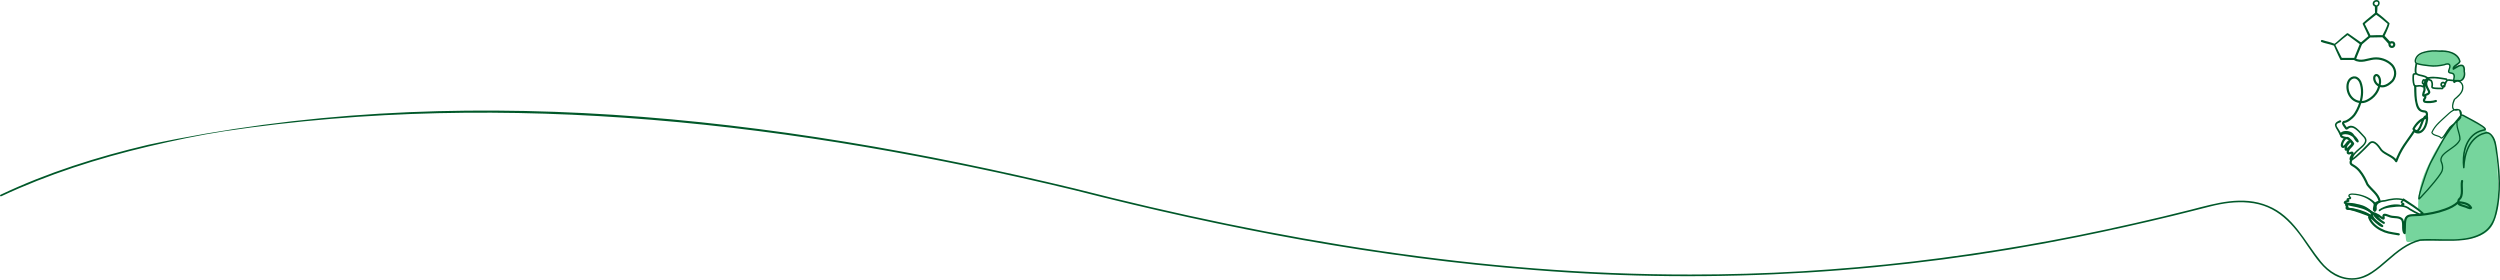 <?xml version="1.0" encoding="UTF-8"?><svg xmlns="http://www.w3.org/2000/svg" xmlns:xlink="http://www.w3.org/1999/xlink" viewBox="0 0 2306.689 258.108"><defs><style>.e{fill:url(#d);}.f,.g{fill:none;}.h{fill:#005829;}.i{fill:#76d59d;}.g{stroke:#005829;stroke-linecap:round;stroke-linejoin:round;stroke-width:2px;}</style><pattern id="d" x="0" y="0" width="66.508" height="66.508" patternTransform="translate(-4287.71 -1890.83) scale(.1)" patternUnits="userSpaceOnUse" viewBox="0 0 66.508 66.508"><g><rect class="f" width="66.508" height="66.508"/><circle class="h" cx="49.881" cy="66.508" r="6.006"/><circle class="h" cx="16.627" cy="66.508" r="6.006"/><circle class="h" cx="66.508" cy="33.254" r="6.006"/><circle class="h" cx="33.254" cy="33.254" r="6.006"/><circle class="h" cx="0" cy="33.254" r="6.006"/><circle class="h" cx="49.881" cy="0" r="6.006"/><circle class="h" cx="16.627" cy="0" r="6.006"/></g></pattern></defs><g id="a"/><g id="b"><g id="c"><g><path class="e" d="M2192.386,198.707l-1.578-1.707c7.195-7.21,18.488-10.014,28.22-7.007,4.431,1.369,8.288,5.665,12.109,8.293-2.541,1.489-5.469-.261-8.302,.542-.959,.272-2,.725-2.357,1.655-.424,1.104,.27,2.527-.467,3.452-.619,.777-1.879,.64-2.712,.098s-1.435-1.378-2.248-1.949c-2.002-1.407-4.706-.912-7.14-1.172-2.593-.277-5.013-1.468-7.595-1.838-.319-.046-.666-.073-.941,.094-.831,.504-.126,2.019-.849,2.67-1.78-.698-3.446-1.687-4.912-2.914"/><path class="i" d="M2236.925,59.944c-1.29-.318-2.643-.276-3.95-.515-1.307-.24-2.66-.852-3.261-2.037-.735-1.447-.096-3.242,.914-4.512,1.043-1.312,2.45-2.297,3.949-3.048,4.747-2.379,10.277-2.472,15.586-2.384,3.355,.055,6.754,.17,9.972,1.123s6.282,2.846,7.98,5.741c.518,.883,.909,1.93,.646,2.919-.42,1.579-2.378,2.593-2.293,4.225l3.701-.47c.864-.11,1.844-.187,2.503,.383,.977,.844,.572,2.392,.431,3.675-.147,1.33,.088,2.672,.067,4.01s-.362,2.776-1.389,3.633c-.772,.644-1.806,.858-2.798,1.018-1.652,.267-3.319,.443-4.99,.529-.482-.689-.077-1.615,.048-2.446,.218-1.449-.593-2.994-1.91-3.638-.901-.44-2.076-.561-2.575-1.431-.418-.728-.144-1.65,.222-2.405s.83-1.526,.768-2.363c-.074-.999-.917-1.813-1.866-2.136-.948-.323-1.982-.248-2.975-.112-1.694,.231-3.362,.623-5.05,.892-4.483,.713-9.106,.54-13.524-.505"/><path class="e" d="M2166.195,192.838c-.632-1.138-.93-2.46-.848-3.759,.02-.317,.109-.695,.41-.798,.159-.055,.333-.013,.496,.029,5.262,1.36,10.526,2.721,15.721,4.319,1.471,.452,2.944,.927,4.313,1.628,.585,.299,1.166,.654,1.552,1.186s-.265,3.227-.585,3.801c-.9-.064-1.758-.384-2.607-.688-5.625-2.013-10.65-5.408-16.562-6.262-.702-.101-1.409-.195-2.118-.163"/><path class="i" d="M2231.188,192.53c-.3-9.032,.984-18.115,3.776-26.71,2.319-7.138,5.652-13.898,8.973-20.629,5.204-10.547,12.302-20.024,18.744-29.864,1.799-2.749,3.904-5.601,7.021-6.639,3.184-1.061,.318-3.185,3.377-1.802,5.87,2.655,15.711,8.529,20.218,13.134,3.072,3.138,7.025,5.058,8.677,9.127,1.616,3.979,.929,9.952,1.384,14.223,1.507,14.153,1.934,28.421,1.276,42.639-.431,9.308-1.677,19.393-8.194,26.052-4.971,5.079-12.209,7.246-19.25,8.213-17.181,2.359-36.556,.133-53.67,2.936-1.093,.179-2.424,.298-3.099-.58-.321-.418-.401-.967-.468-1.49-.515-4.008-.914-8.03-1.197-12.061-.171-2.442-.917-7.453,.974-9.008,1.214-.997,2.881-1.176,4.443-1.34s5.757,.365,6.901-.71,4.683-.436,3.308-1.195"/><path class="e" d="M2177.792,158.655c-1.168-2.129-3.458-3.337-5.297-4.922-1.839-1.585-3.342-4.205-2.229-6.363,.438-.849,1.212-1.465,1.963-2.054l12.158-9.537c.459-.36,.957-.736,1.54-.776,.884-.06,1.609,.655,2.183,1.331,5.061,5.965,9.238,13.79,16.826,15.695,1.689,.424,3.643,.619,4.702,2.001,1.089,1.422,.715,3.439,.278,5.176-1.889,7.51-3.976,14.97-6.258,22.369-.186,.603-.393,1.236-.864,1.656-.514,.458-1.24,.57-1.922,.663l-2.994,.408c-.533,.073-1.092,.143-1.596-.045-.455-.169-.809-.529-1.145-.88-6.443-6.745-11.849-14.478-15.972-22.846"/><line class="g" x1="2195.088" y1="199.097" x2="2193.972" y2="198.899"/><path class="g" d="M2188.991,196.356c-5.296-4.399-12.366-5.854-19.125-7.165-1.217-.236-3.864-1.191-4.554-.162-.349,.52,.764,2.025,.765,2.651,0,.228,.011,.481,.17,.643,.13,.133,.327,.17,.51,.2,7.432,1.235,14.364,4.622,21.552,6.877,.045-.314,.504-2.261,.55-2.575"/><line class="g" x1="2188.86" y1="196.827" x2="2188.991" y2="196.356"/><path class="h" d="M2188.907,200.587c-.013,1.023-1.486,1.376-1.911,.403-.743-1.385-2.657-2.359-4.111-3.117-3.449-1.668-7.221-2.817-10.975-3.616-1.896-.378-3.883-.71-5.654-.573-.439-.023-.807-.062-1.371-.392-1.188-.779-.512-2.143-.455-3.134l.165,.419c-1.006-1.233-1.546-2.931,.571-3.191,6.546-.836,12.971,1.493,18.569,4.617,1.713,1.002,3.359,2.135,4.857,3.501l-1.227,1.198c-2.851-3.317-6.705-5.479-10.965-6.438-4.257-1.017-8.786-1.235-13.248-2.239-.377-.085-.635-.417-.642-.787-.053-2.178,2.423-2.343,3.895-2.862l-.42,1.638c-.84-.938-1.549-2.586,.099-3.214,.817-.252,1.495-.227,2.192-.432l-.329,.255c.039-.056,.014-.009,.035,.044-.16-.286-.636-.582-.916-.941-.765-1.078-.28-2.356,.91-2.806,.805-.349,1.881-.488,2.596-.404,1.963,.057,3.92,.283,5.845,.675,5.823,1.212,11.368,3.791,15.61,8.118l-1.064-.28c.658-.295,1.294-.894,2.143-1.221l-.232,.121c.655-.414,1.429-.521,1.811-.677-.048,.045-.107,.196-.105,.279,0,.085,.014,.091,.002,.064-.024-.055-.042-.111-.054-.168-.591-2.835-2.437-5.301-4.522-7.55-2.083-2.27-4.47-4.389-6.426-7.051-1.963-4.358-4.076-8.779-7.17-12.432-1.492-1.796-3.213-3.311-5.208-4.501-1.169-.79-2.518-1.188-3.156-2.775-.469-1.602,.083-2.812,.512-4.193l.89,1.336c-.599,.023-1.483-.469-1.609-1.162-.276-1.878,1.085-3.171,1.609-4.743,.094-.237,.167-.471,.192-.639,.033-.186-.038-.182,.064-.053l.244,.209c.024,.009-.043-.033-.325,.044-.806,.24-1.48,.706-2.551,.641-.777-.064-1.642-.668-1.824-1.424-.16-1.012,.017-2.115,.447-3.015,1.022-2.287,3.594-3.924,4.55-5.906l1.421,1.281c-.405,.255-.96,.792-1.447,1.271-.93,.972-2.141,2.176-3.124,3.083-.834,.638-1.484,1.485-2.783,1.252-.875-.232-1.111-1.265-1.034-1.975,.149-1.254,.388-2.49,.967-3.585,.599-1.132,2.077-1.958,2.184-2.953l1.462,.814c-1.952,1.127-2.892,4.366-5.4,5.089-1.873,.396-2.98-1.388-2.723-2.985,.301-2.642,2.786-7.719,5.966-7.156l-.487-.007c1.861-.351,3.072,1.344,4.008,2.573,.547,.733,1.143,1.777,1.612,2.383-.046-.017-.052-.094-.406-.161-.121-.016-.233-.006-.361,.028-.288,.083-.494,.279-.594,.52-.073,.218-.032,.152-.043,.128-.2-1.384,1.486-1.793,1.978-.522l-1.279,1.464c-.614-.834-1.236-1.668-1.935-2.376-.688-.722-1.433-1.337-2.249-1.673-1.806-.626-4.567-.665-6.247-2.05-.957-.981-1.071-2.914-.157-4.039,2.541-2.787,9.287-2.107,11.556,.664,1.826,1.868,2.86,4.979,4.799,6.357l-1.495,1.199c-2.147-5.078-9.28-9.086-14.389-5.812-.452,.247-1.018,.081-1.265-.371-.475-1.196-1.031-2.362-1.692-3.498-.922-1.767-2.308-3.342-2.683-5.446-.299-1.662,1.21-3.058,2.501-3.722,.943-.433,2.418-1.739,3.17-.459,.283,.568-.055,1.272-.669,1.415-1.173,.299-2.396,.746-3.105,1.434-.784,.805-.347,1.791,.14,2.713,1.245,2.198,2.858,4.325,4.094,6.597l-1.446-.415c1.5-.976,3.309-1.46,5.063-1.442,3.49,.04,6.737,1.658,9.207,4.028,.802,.788,4.332,4.703,2.391,5.537-.329,.135-.691,.08-.96-.114-3.14-2.218-3.625-6.537-6.977-7.922-1.607-.682-8.185-1.096-6.611,2.053l-.349-.414c1.837,1.382,3.704,.989,5.909,1.865,2.245,.986,3.652,2.886,5.032,4.732,.326,.443,.231,1.066-.212,1.393-.818,.597-1.777-.317-2.052-1.025l1.921-.458c.003,.401,.068,.391-.094,.934-.124,.298-.363,.547-.713,.648-.332,.159-.967-.134-1.038-.24-1.2-1.277-1.832-2.941-3.09-4.094-.382-.383-.796-.518-.808-.468-.106,.276-.339,.119-.488-.007-1.707,.328-3.885,4.559-3.381,6.177,.057,.082,.119,.075,.307,.083l-.286,.05c1.382-.424,2.328-2.397,3.402-3.574,.452-.513,1.007-1.026,1.7-1.388,.614-.337,1.416,.106,1.461,.803,.051,.612-.154,1.198-.398,1.611-.605,1.081-1.777,1.846-2.214,2.816-.232,.84-.568,1.823-.531,2.669,0,.023,.005-.011-.042-.081-.04-.079-.203-.23-.354-.266-.316-.054-.243,.011-.18-.039,1.461-.92,2.846-2.588,4.108-3.802,.701-.597,2.164-2.574,3.193-1.278,.202,.31,.209,.687,.052,.995-.716,1.512-2.204,2.905-3.288,4.098-.954,1.072-1.761,2.242-1.545,3.669l-.165-.424c.137,.169,.136,.15,.203,.166,1.158-.153,2.779-1.374,3.97-.194,.724,1.017,.375,1.84,.08,2.71-.438,1.116-1.328,2.578-1.55,3.466-.003-.071-.159-.25-.221-.274-.118-.042,.021-.004,.057-.006,1.613,.334,.514,1.958,.368,2.932-.47,1.747,.607,1.907,2.28,2.985,2.154,1.281,4.107,2.999,5.693,4.917,3.016,3.497,5.882,9.11,7.26,12.546,3.642,4.966,9.885,8.845,11.283,15.346l-.057-.179c.08,.198,.162,.445,.155,.775,.047,.791-.901,1.51-1.423,1.611-.543,.197-1.118,.278-1.12,.397-.882,.249-1.45,1.017-2.483,1.34-.377,.125-.778-.006-1.015-.296-4.79-5.817-12.589-8.656-20.007-8.965-.725-.062-3.257,.174-2.391,1.334l-.058-.075c.061,.063,.199,.163,.343,.27,.405,.308,.792,.575,.951,1.209,.079,.562-.111,1.08-.548,1.302-.687,.326-1.531,.335-2.098,.625-.098,.043-.039,.096,.073-.092,.079-.214,.028-.253,.078-.188,.081,.129,.317,.369,.555,.572,.405,.425,.441,1.138-.077,1.491-.792,.395-1.704,.243-2.466,.471-.453,.141-.7,.186-.747,.636l-.642-.808c4.301,.961,8.801,1.158,13.287,2.206,2.235,.528,4.458,1.316,6.485,2.492,2.032,1.167,3.836,2.707,5.376,4.441,.315,.354,.283,.897-.072,1.211-.33,.293-.823,.286-1.143-.003-5.763-4.931-14.396-8.428-21.588-7.659-.3,.021-.719,.085-.674,.083,.016-.007,.156-.075,.25-.261,.087-.184,.057-.308,.059-.317-.016-.045,.03,.082,.086,.177,.156,.345,.59,.717,.644,1.139,.092,.766-.205,1.44-.243,1.966-.01-.043-.07-.111-.077-.109-.013,.003,.191,.071,.407,.084h-.17c4.225-.158,8.018,.911,11.967,2.062,2.887,.931,5.78,2,8.34,3.719,.86,.616,1.755,1.289,2.374,2.496l-1.905,.333c.058-1.376,2.086-1.243,1.999,.098h0Z"/><path class="g" d="M2271.71,167.036c-1.177,5.161,1.713,13.658-2.98,17.059-2.042,5.155,1.428,4.705,5.068,6.204,1.47,.138,5.199,2.678,6.215,1.428-2.133-4.174-7.746-4.713-11.921-5.196-3.433,3.255-7.574,5.22-12.007,6.811-7.286,2.718-15.246,4.146-23.003,4.942-5.335,.307-10.071-.111-12.076,1.707-2.863,2.595-1.738,8.326-2.304,15.097-2.8-2.76,.256-10.905-3.15-13.255-3.406-2.35-7.371-.737-11.794-2.727-6.56-2.654-4.054,.958-4.423,2.359-.369,1.4-5.511-4.065-9.384-4.748,1.335,3.529,6.291,7.093,9.531,8.875-3.563-1.809-6.999-6.297-9.915-8.857-2.07-1.121-1.094,2.282-.604,3.196,1.409,3.494,6.354,6.399,9.073,8.648-3.71-1.271-7.368-5.705-10.339-8.107-1.238-1.525-2.316-.699-1.411,.953,1.622,3.937,5.236,7.705,10.469,10.432s8.108,2.948,16.511,4.349"/><path class="h" d="M2192.093,188.187c.03,1.509-.789,3.892-.853,4.684,.039,.301,.091,.618,.165,.798,.024,.096,.09,.14-.03,.044-.146-.097-.407-.102-.533-.014,.163-.16,.458-.886,.436-1.241-.867-5.802,4.342-7.732,9.135-7.911,4.751-1.325,11.798-2.564,17.287-.792,.441,.154,.57,.763,.464,1.167-.267,.857-1.163,1.011-1.706,1.46-.052,.048-.08,.085-.08,.085,.011,0,.008-.052,.01-.023,.071,.258,.361,.299,.664,.443,2.221,.686,1.843,3.069-.296,2.426-.099-.012-.236-.017-.273-.014,.031-.009,.071-.004,.197-.125,.042-.048,.11-.143,.118-.229,.021-.047,.016-.131,.011-.156-.008-.055-.012-.053-.006-.041,.192,.374,.655,.754,.662,1.324,.007,.605-.635,.908-1.175,.81-1.041-.16-1.827-.484-2.771-.805l.146,.036c-3.025-.376-6.137-.089-9.118,.649-2.98,.748-5.861,1.949-8.422,3.617l.222-.227c-.126,.197-.279,.438-.415,.607-.512-.148,1.059,.534-.784-1.14-.179,.031-.364,.226-.313,.176,2.807-2.484,6.672-3.326,10.263-3.876,3.821-.518,7.583-1.11,11.502-.674,2.448,.161,5.831,1.697,7.146,3.021,3.033,1.725,6.028,3.473,9.153,4.886l-.498-.06c.916-.198,1.846-.694,2.807-1.012l-.313,1.428c-5.365-4.864-11.684-8.581-17.88-12.537-1.105-.729-.026-2.389,1.089-1.678,6.096,4.018,12.467,7.873,17.938,12.969,.347,.316,.37,.856,.05,1.199-.497,.395-1.145,.448-1.76,.752-.59,.174-1.423,.674-2.119,.448-3.223-1.478-6.249-3.266-9.265-5-1.838-1.599-4.082-2.585-6.541-2.856-3.621-.432-7.443,.133-11.094,.616-3.307,.494-6.83,1.209-9.434,3.404l-.012,.012-.01,.01c.048-.045-.142,.153-.323,.186-1.841-1.678-.266-1-.776-1.152l.013-.017c.025-.024,.074-.102,.098-.13,.146-.184,.25-.451,.458-.581,2.731-1.758,5.752-2.997,8.882-3.768,3.173-.753,6.512-1.09,9.78-.598,.798,.274,1.73,.654,2.523,.749-.276,.04-.469,.44-.385,.645-.176-.302-.594-.758-.657-1.22-.101-.455,.343-.933,.713-.976,.422-.107,.9,.048,1.266,.091,.044,.005,.068-.016-.017,.02-.099,.021-.241,.269-.216,.325l.004,.119c-.161-.367-1.055-.462-1.489-.837-.775-.468-.915-1.774-.142-2.329,.416-.359,.924-.545,1.268-.82,.041-.034,.051-.068,.011,.02,.006,.034-.025,.076-.001,.113,0,.019-.005,.023,.008,.027l.394,.312c-5.504-1.611-11.335-.477-16.782,.985-2.928,.176-7.146,1.079-7.608,4.455-.045,1.114,.328,2.294-.135,3.377-1.003,2.658-3.201,1.71-3.348-.841,0-1.679,.768-3.211,.696-4.744-.046-1.347,1.95-1.418,1.999-.072h0Z"/><path class="h" d="M2186.397,32.62c4.139-.047,8.292-.436,12.462-.103,.318,.089,.518,.256,.739,.449,2.13,2.048,3.981,4.243,5.93,6.461,.194,.226,.267,.515,.225,.789-.163,1.133,.133,2.173,1.353,2.057,1.362-.207,1.064-1.438,.683-2.052-.356-.312-1.434-.263-1.785-.029l-1.265,.333c-.785-.518-1.241-1.126-1.873-1.732-.96-.99-3.577-3.813-4.551-4.868-.286-.308-.336-.752-.163-1.108,1.837-3.688,3.937-7.294,5.06-11.241l.234,.744c-1.854-1.656-3.813-3.256-5.77-4.829-1.718-1.405-3.508-2.74-5.328-3.956-.421-.386-.686-.549-.92-1.257l.246,.457c-.41-.422-.299-1.069-.227-1.584,.072-.548,.331-1.852,.421-2.406,.18-1.054,.364-2.119,.393-3.116,0-.315,.215-.581,.506-.658,1.71-.411,2.254-3.654-.097-3.463-2.041,.163-2.839,2.637-.448,3.208,.537,.122,.61,.679,.649,1.137,.188,1.757,.369,3.898,.461,5.665-.019,.442,.168,1.216-.361,1.646-3.872,3.19-7.912,6.08-11.549,9.369-.006,.011,.187-1.021,.185-1.019,.979,1.932,3.462,6.842,4.377,8.723,.235,.48,.843,1.754,1.058,2.228,.183,.413,.746,1.46,.035,1.916l-7.94,6.766c-.985,.834-2.298-.66-1.297-1.522l7.94-6.766-.342,.899c-1.378-3.18-3.837-8.266-5.38-11.472-.178-.351-.09-.771,.188-1.023,3.683-3.451,7.696-6.428,11.437-9.629l-.294,.417c-.071,.252-.011-.012-.02-.096l.009-.405c.018-1.772-.098-4.187-.151-5.796l.548,.526c-4.009-1.056-3.041-6.03,.789-6.274,4.069-.21,4.05,5.307,.576,6.3l.506-.687c.114,2.057-.223,4.068-.297,6.085,0,.041,.005,.164,.009,.125-.013-.15-.115-.358-.231-.467l.246,.457c3.563,2.553,7.665,6.1,11.151,9.344,.211,.187,.293,.466,.24,.723-.234,1.117-.59,2.136-.963,3.145-1.114,2.947-2.52,5.834-3.847,8.652l-.164-1.107c.959,1.036,3.552,3.841,4.512,4.827l1.316,1.327-1.265,.333c1.151-1.44,3.815-1.43,5.014-.068,2.051,2.788-.413,6.246-3.686,5.056-1.638-.583-2.201-2.728-1.907-4.123l.225,.789c-1.852-2.119-3.79-4.378-5.791-6.321-2.985-.021-8.044,.091-11.749,.223-1.313,.018-1.382-1.935-.062-1.999h0Z"/><path class="h" d="M2159.33,54.975c-.538-.937-1.17-2.405-1.647-3.392-1.309-2.882-3.044-6.563-4.218-9.487-.097-.239-.183-.514-.179-.789l.426,.763c-.34,.171-.507-.037-.743-.098-.664-.245-1.408-.491-2.09-.687-2.854-.893-6.116-1.363-8.909-2.519-1.091-.51-.446-2.215,.715-1.855,.031,.01,11.63,3.527,11.676,3.541l-.508,.083c.948-.662,1.876-1.472,2.792-2.274,2.705-2.387,5.556-5.06,8.455-7.229l-.106,.092c.303-.268,.436-.507,1.085-.497,.428,.07,.548,.238,.646,.298,3.347,2.437,8.921,6.226,12.352,8.652,.395,.273,.522,.786,.33,1.206l-4.782,11.731c-.225,.52-.313,1.311-.719,1.933-.188,.343-.656,.785-1.137,.887-.392,.074-1.04,.04-1.406,.046h-11.229c-1.316-.027-1.314-1.975,0-2,2.468-.001,8.843,0,11.232,0h.936c.132,.003,.019-.013-.004,.01-.083-.009-.184,.136-.092,.004,.259-.506,.3-.95,.574-1.647-.12,.362,4.807-11.846,4.792-11.758-.003-.002,.335,1.215,.323,1.2-3.44-2.562-8.867-6.43-12.216-9.006-.029-.041-.044,.012,.217,.064,.377,.018,.435-.187,.239,.028-2.865,2.054-5.878,4.707-8.604,7.013-.953,.792-1.895,1.585-2.982,2.307-.156,.104-.341,.127-.509,.082l-11.926-2.85,.783-1.834c1.411,.562,4.105,1.128,5.618,1.566,1.726,.469,3.477,1.01,5.145,1.687,.23,.135,.528,.123,.654,.49l.426,.764c.04-.038,.036-.121,.027-.13,.331,.823,1.012,2.175,1.395,2.99,1.141,2.315,2.834,5.716,4.02,7.997,.055,.082,.842,1.6,.881,1.657,.583,1.129-1.07,2.059-1.729,.962h0Z"/><path class="h" d="M2229.484,79.79c.168,5.411-.366,18.255,4.61,21.324,1.648,.998,3.827,.185,5.339,1.755,1.383,1.811,.753,4.104,.418,6.081-.09,.445-.468,.758-.9,.785-3.731,.443-6.82,3.603-9.137,6.408-.8,1.026-1.531,2.124-2.038,3.241l-.109-.99c1.959,2.684,2.839,1.52,4.132-.866,1.629-2.463,3.448-12.159,7.157-11.095,.436,.096,.655,.314,.957,.501,.233,.144,.346,.389,.356,.645,.983,7.089-4.85,20.128-13.407,14.057l1.447-.298c-2.858,4.749-6.303,8.958-9.219,13.464-2.961,4.489-5.388,9.285-7.22,14.324-.278,.785-1.453,.852-1.815,.106-1.282-2.336-3.885-3.766-6.196-5.108-2.581-1.492-5.32-2.779-7.363-5.123-1.72-2.429-5.75-9.123-9.186-6.523-3.162,3.253-6.337,6.581-9.681,9.664-2.323,2.103-4.512,4.216-7.231,5.89-.477,.299-1.148-.093-1.114-.657-.204-8.862,17.138-13.638,11.861-20.303-.194-.273-.66-.772-.902-1.004-3.348-3.135-9.068-11.655-13.923-6.904-.311,.18-.294,.166-.826,.362-.182,.05-.473,.103-.811,.006-.382-.121-.622-.335-.785-.575-.891-1.426-2.246-2.754-2.854-4.522-.236-.549-.16-1.767,.528-2.226,.438-.363,1.232-.732,1.563-.074,.07,.144,.082,.3,.047,.444l-.282,1.142c-.007,.027-.084,.034-.053,.029,.016-.005,.025-.021,.024-.039,.014-.012,.037-.029,.037-.053,.015,.347,.405,.952,.706,1.442,.458,.7,1.611,2.197,1.9,2.683-.022-.031-.118-.128-.278-.173-.162-.044-.264-.015-.271-.013l.411-.178s-.338,.213-.321,.201c6.738-5.417,12.879,4.467,17.161,8.631,4.063,4.926-2.153,9.442-5.573,12.381-2.653,2.338-5.758,5.066-5.87,8.765l-1.114-.657c1.22-.725,2.398-1.707,3.543-2.676,4.007-3.463,7.775-7.281,11.432-11.119,4.923-6.678,10.246,.609,13.244,5.028,2.524,2.719,7.38,4.413,10.702,6.853,1.226,.9,2.43,1.996,3.242,3.469,.002-.006-1.84,.141-1.821,.124,1.879-5.174,4.393-10.129,7.415-14.709,2.986-4.604,6.435-8.83,9.175-13.392,.296-.504,.975-.643,1.447-.298,6.908,4.832,10.931-6.893,10.248-12.184l.356,.645c-.226-.138-.24-.129-.279-.12-.072-.01-.332,.239-.536,.5-2.443,3.708-2.869,8.597-5.919,12.041-2.078,2.186-4.519,.621-5.855-1.326-.231-.291-.261-.677-.109-.99,2.411-4.73,7.351-10.19,12.886-10.844l-.933,.786c.275-1.318,.515-2.766,.28-3.792-.142-.516-.27-.646-.697-.801-4.756-.353-6.98-2.291-8.327-6.819-1.617-5.699-1.625-11.511-1.668-17.337,0-1.286,1.993-1.353,2,.015h0Z"/><path class="g" d="M2239.679,74.114c-3.629,4.548,2.822,10.021,1.571,11.475-.71,1.416-2.341,1.431-3.517,2.239-3.142,1.92-1.578-1.848-1.133-3.452,1.387-2.211-1.058-5.538,1.388-7.122"/><path class="g" d="M2247.519,93.199c-2.595,.963-7.807,1.387-10.442,.578-1.773-1.675,1.196-3.088,.696-4.821"/><path class="h" d="M2257.168,73.818c-4.724-.646-9.288-1.83-14.011-1.4-1.311,.073-2.525,.571-3.871,.117-.531-.177-.952-.556-1.206-.751-1.244-.712-2.811-.972-4.211-1.351-2.632-.55-5.746-1.098-5.915-4.422-.187-2.496,.316-4.908,.725-7.315,.077-.421,.48-.7,.901-.623,.414,.076,.69,.471,.626,.885-.414,2.918-.891,6.076-.415,8.96,.189,1.317-1.796,.833-2.225,1.169-.017,.015-.036,.036-.056,.064-.025,.027,.004,0,.024-.037-.276,1.083-.159,2.597-.173,3.857,.196,1.792,.063,4.266,1.19,5.698l-.303-.116c.595,.088,1.179,.116,1.772,.067,1.962-.391,4.309-.38,6.121,.688l-1.088,.499c.296-1.075,.772-1.953,1.13-2.821,.363-.858,.628-1.709,.529-2.438l.049,.185c-.011-.065-.192-.221-.311-.237-.059-.014-.071,0-.034-.013,.037-.017,.042-.048,.017,.006-.257,.502-.616,1.363-.499,1.835,.028,.09,.119,.173,.408,.261,.276,.075,.639,.096,1.003,.096l-.644,.365c.872-1.269-.058-3.87,1.741-4.663,1.939-.541,3.44,.616,5.095,1.287,.141,.07,.252,.179,.325,.306,1.111,1.651,1.299,4.132,.872,6.004-.002,.168-.011,.192,.042,.249,1.165,.57,2.811,.451,4.225,.563,1.277,.042,2.563,.054,3.849,.065,.09,0,.179,.02,.258,.051,.087,.036,.094,.008,.013,.028-.082,.035-.072,.057-.022-.021,.102-.156,.221-.5,.349-.845,.261-.816,.851-1.807,1.817-2.069l-.324,.192c.976-.865-.847-1.696-1.455-1.049l.059-.061c-.37,.425-.572,1.29-.099,1.668,.274,.24,.797,.199,1.109,.292,.259,.065,.501,.119,.582,.118,0,0,.003-.004-.059,.013-.058,.018-.188,.084-.261,.21-.121,.252-.06,.229-.076,.203-.048-.074-.056-.163-.031-.241,.893-2.09,1.128-5.578,3.839-6.21,.959-.145,1.707,.011,2.453,.096,2.867,.436,5.995,.632,8.665,.473,3.011-.424,3.965-4.852,3.211-7.404-.05-1.287,.112-2.693-.259-3.826-.922-3.679-6.707,.919-8.576,1.901-.358,.223-.829,.113-1.052-.244-.812-3.084,2.948-4.584,4.774-6.16,.559-.477,.996-1.005,1.163-1.582l-.007,.396c-.439-1.742-1.358-3.333-2.658-4.581-4.136-3.819-10.227-4.609-15.697-4.307-4.512-.389-9.074-.273-13.389,.992-3.089,.769-6.224,2.343-7.485,5.462-.546,1.306-.841,2.951,.521,3.628,1.534,.571,3.173,.825,4.791,1.13,4.42,.659,8.934,1.431,13.409,1.035,2.165-.209,4.782-.629,6.595-1.006,4.705-2.116,7.571-.148,5.291,5.217-.381,1.299-.823,1.979,.437,2.257,.809,.243,1.738,.191,2.605,.594,1.511,.73,1.978,2.587,1.705,3.993-.135,1.525-1.057,3.219-.107,4.514l-.924-.089c3.765-3.615,9.267,.235,8.925,5.004-.048,1.044-.189,2.51-.754,3.583-1.488,3.296-4.396,5.675-7.101,7.862l.166-.21c-.472,1-.874,2.045-1.182,3.106-.972,3.212-1.037,6.97,3.398,5.853l-.084,.025c.297-.11,.632-.201,1.021-.18,2.38,.39,1.867,3.561,2.668,5.157,1.725,5.273-9.012,9.141-11.091,13.318-2.133,2.423-3.547,5.811-5.898,8.101-.429,.36-1.438,1.163-2.028,.554-1.005-1.293-2.714-1.706-4.262-2.198-1.714-.52-3.844-1.23-4.479-3.191-.046-.13-.037-.268,.011-.386,2.888-6.881,9.151-11.483,14.414-16.436,2.197-1.969,4.392-4.201,7.401-4.96,1.536-.395,3.228-.164,4.633,.507,1.536,1.216,2.291,3.702,1.281,5.486-.83,1.71-2.094,2.952-3.041,4.333-.258,.693-.638,2.9-.451,4.222,.397,4.658,2.984,8.973,2.722,13.762-1.836,4.671-6.474,7.119-10.253,9.92-3.22,2.369-8.42,5.664-7.021,10.03,1.553,3.32,1.982,7.549-.069,10.738-1.877,3.097-4.103,5.853-6.327,8.621-3.919,4.794-8.031,9.481-12.305,13.965-.315,.34-1.115,1.114-1.441,1.425l-.272,.239-.17,.131c-.072,.057-.19,.118-.288,.15-.031,.001-.005,.029-.246,.028-.199-.007-.407-.148-.484-.264l.323,.233c-.548-.262-.493-.505-.569-.836,.213-3.581,1.522-7.004,2.454-10.439,2.134-6.94,4.467-13.801,7.321-20.488,1.215-2.934,3.502-6.828,4.992-9.681,3.392-6.38,6.773-12.805,10.73-18.911,3.875-6.128,8.821-11.522,13.11-17.317l-.036,.055c.26-.462,.793-.865,1.341-.96,1.404-.253,2.443,.598,3.574,1.185,5.182,2.831,10.786,5.595,15.705,8.89,1.128,.815,2.368,1.582,3.169,2.786,.121,.216,.291,.511,.239,.996-.038,.243-.166,.482-.321,.633-.468,.509-1.599,.563-2.203,.751-15.026,3.364-18.922,20.372-17.265,33.743l-1.414,.075c.424-11.479,4.074-24.512,14.763-30.493,1.805-.931,3.342-1.61,4.666-1.831,1.704-.783,3.939-.704,5.505,.391,4.436,3.242,5.543,8.931,6.348,14.006,1.022,6.725,1.693,13.433,2.353,20.187,1.14,15.041,.824,36.685-6.373,50.13-5.341,9.246-16.116,13.269-26.232,14.439-13.343,1.717-27.755,.032-40.426,.752-5.727,1.429-11.092,4.095-16.016,7.39-10.004,6.616-18.079,15.706-28.145,22.338-10.675,7.341-23.225,8.234-34.765,2.125-10.84-5.866-17.664-16.505-24.505-26.295-13.891-20.922-28.316-38.392-55.022-40.809-11.859-1.147-23.828,.631-35.336,3.543-9.989,2.472-24.928,6.386-34.876,8.754-28.616,6.952-58.925,13.716-87.758,19.513-164.513,33.231-333.629,43.87-500.956,30.398-143.402-11.014-285.384-38.249-424.631-73.752-255.232-61.444-522.656-93.397-783.798-54.382-23.682,3.637-47.115,8.676-70.439,14.116-46.578,11.024-92.452,25.621-135.807,45.961-.386,.184-.849,.02-1.032-.367-.184-.387-.018-.85,.368-1.033,43.404-20.58,89.439-35.06,136.113-46.083,282.292-60.711,576.855-26.64,854.968,40.282,185.481,47.423,376.119,79.615,567.969,79.379,137.748,.159,275.429-16.608,409.66-47.275,16.742-3.765,35.825-8.329,52.424-12.553,23.209-5.98,47.528-13.317,70.887-3.695,23.818,9.613,33.919,32.935,49.084,51.581,7.333,9.178,18.282,16.016,30.302,15.296,12.107-.735,21.527-9.471,30.338-17.037,9.041-7.88,18.773-15.954,30.745-18.824,18.797-1.395,42.819,3.873,59.058-7.271,5.425-3.902,8.75-9.965,10.15-16.448,4.945-19.675,3.195-40.268,.282-60.135-.563-4.703-3.208-15.888-9.883-13.306-6.313,1.468-11.33,6.518-14.194,12.204-2.951,5.806-4.085,12.387-4.369,18.863-.009,.398-.343,.714-.741,.695-.35-.016-.63-.283-.673-.62-.39-3.063-.421-6.083-.24-9.126,.595-11.758,6.235-23.396,18.569-26.2l1.124-.257c.211-.048,.31-.07,.391-.104,.08-.046-.024-.005-.048,.139-1.607-1.912-4.302-3.367-6.574-4.763-3.638-2.187-8.034-4.42-11.803-6.477-.604-.328-1.272-.769-1.869-.969-.477-.131-.929-.201-1.198,.234-4.318,5.846-9.237,11.157-13.128,17.291-3.921,6.03-7.294,12.415-10.698,18.795-1.472,2.858-3.757,6.645-4.961,9.581-2.833,6.61-5.174,13.463-7.299,20.337-.906,3.279-2.119,6.56-2.42,9.953,.002,.025,.009,.055,.003,.033-.013,0-.006-.153-.311-.278l.323,.233c-.064-.113-.258-.251-.443-.256-.227,.006-.189,.026-.207,.021-.029,.007-.057,.018-.082,.033-.018,.01,.008-.007,.008-.007,.612-.482,1.17-1.124,1.707-1.64,4.249-4.451,8.356-9.11,12.252-13.867,2.206-2.736,4.435-5.504,6.228-8.459,.923-1.46,1.295-3.024,1.22-4.727-.056-1.704-.5-3.409-1.219-4.953-.918-2.455,.245-5.195,1.957-6.957,4.565-4.813,12.619-7.973,15.261-13.503,.294-6.091-4.438-12.248-2.115-18.443,.975-1.532,2.332-2.809,3.015-4.291,.336-.711,.464-1.448,.287-2.148-.169-.704-.636-1.358-1.188-1.941l.171,.122c-5.43-2.581-10.214,4.162-14.009,7.186-2.157,1.951-4.306,3.888-6.238,6.01-1.919,2.123-3.606,4.462-4.679,7.075l.011-.386c.503,1.536,2.308,2.022,3.754,2.491,1.709,.541,3.63,1.034,4.809,2.585l-.398-.218c1.345-.485,2.422-2.522,3.288-3.709,.776-1.172,2.546-4.087,3.164-4.566,1.881-4.075,12.078-8.157,11.044-12.323-.74-1.036-.449-5.156-2.223-4.375-7.428,1.75-5.697-6.47-3.632-10.586,3.26-2.888,7.576-6.014,7.547-10.737,.194-2.556-1.914-5.423-4.611-5.16-.824,.083-1.6,.497-2.247,1.089-.255,.233-.65,.216-.883-.039-.693-.847-.79-2.038-.654-2.949,.35-2.155,1.505-5.173-1.588-5.466-1.004-.187-1.971-.173-2.767-1.104-.701-1.075-.155-2.064,.126-3.046,.575-1.59,1.215-3.283,.22-4.155l.105,.083c-1.282-.74-2.702,.093-4.065,.522-4.501,.966-9.16,1.542-13.755,.943-3.719-.383-7.442-.828-11.067-1.802-1.02-.233-2.006-.847-2.402-1.875-.53-1.392-.167-2.726,.298-3.848,1.413-3.498,4.853-5.394,8.362-6.265,4.338-1.339,9.699-1.467,13.683-1.079,7.54-.582,18.269,1.677,19.899,10.35-.567,1.849-2.245,2.791-3.64,3.782-1.065,.772-2.463,1.669-2.329,3.081l-1.165-.591c1.085-.679,2.175-1.375,3.325-2.017,5.814-3.456,8.358-.703,7.8,4.786,1.015,3.529-.372,8.777-4.51,9.393-3.001,.174-6.1-.022-9.056-.477-.986-.081-1.863-.386-2.566,.182-1.067,1.258-1.395,3.069-1.99,4.711l.02-.392c.017,.221,.125,.471-.134,.948-.224,.368-.663,.502-1.001,.493-.73-.069-1.057-.205-1.682-.282-2.067-.409-2.301-3.139-1.006-4.423,2.049-1.94,6.022,.869,3.598,3.287-.261,.244-.539,.184-.757,.531-.369,.596-.454,1.188-.869,1.921-.142,.218-.384,.531-.817,.668-.427,.132-.794,.034-1.038-.059l.273,.052c-2.693-.068-5.153,.071-7.874-.454-.355-.094-.751-.196-1.187-.55-.425-.311-.633-1.023-.577-1.494,.369-1.961,.351-3.433-.667-5.159l.325,.306c-1.139-.477-2.589-1.397-3.803-1.244-.045,.023-.049,.015-.085,.073-.439,1.278-.079,2.662-.944,3.988-.441,.622-1.388,.315-2.083,.206-2.121-.515-1.682-2.795-.923-4.181l-.037,.088c.103-.308,.344-.675,.725-.873,.379-.201,.778-.2,1.092-.129,.684,.154,1.267,.634,1.464,1.359,.269,2.231-1.188,3.977-1.696,5.858-.111,.415-.538,.661-.953,.55-1.132-.503-2.256-.983-3.505-.833-1.329,.142-3.04,.535-4.388,.05-.669-.511-.925-1.102-1.166-1.8-.805-2.81-.847-5.677-.646-8.574,.039-.307,.054-.568,.177-.98,.021-.059,.025-.093,.083-.206,.05-.1,.111-.187,.134-.211,.363-.577,1.317-.811,1.856-.804,.275-.021,.513-.044,.746-.086l-.621,.912c-.301-1.662-.245-3.251-.148-4.829,.112-1.575,.311-3.129,.553-4.673l1.527,.262c-.284,1.55-.544,3.105-.684,4.638-.122,1.488-.153,3.167,.638,3.92,1.676,1.277,4.409,1.243,6.415,2.005,.856,.283,1.67,.424,2.445,1.009,.691,.528,.852,.659,1.667,.616,5.552-1.038,11.272,.307,16.695,1.117,.424,.057,.721,.448,.664,.872-.057,.424-.449,.723-.874,.663h0Z"/><path class="g" d="M2162.796,112.452c2.645,.176,7.627-3.965,9.239-6.068,3.368-4.394,10.622-18.023,5.768-30.629-.928-2.06-2.641-3.97-4.88-4.28-1.987-.275-4,.816-5.197,2.425s-1.672,3.659-1.748,5.664c-.167,4.439,1.634,8.999,5.063,11.822,3.429,2.823,8.482,3.681,12.502,1.791,2.474-1.163,11.032-5.207,12.469-17.424,.221-4.975-3.041-8.182-4.865-5.639-2.543,4,4.588,16.308,16.18,4.672,4.822-5.999,2.094-12.369-.568-15.013-4.323-4.247-10.601-6.417-16.624-5.747-2.973,.331-5.837,1.308-8.79,1.79s-6.165,.413-8.697-1.181"/></g></g></g></svg>